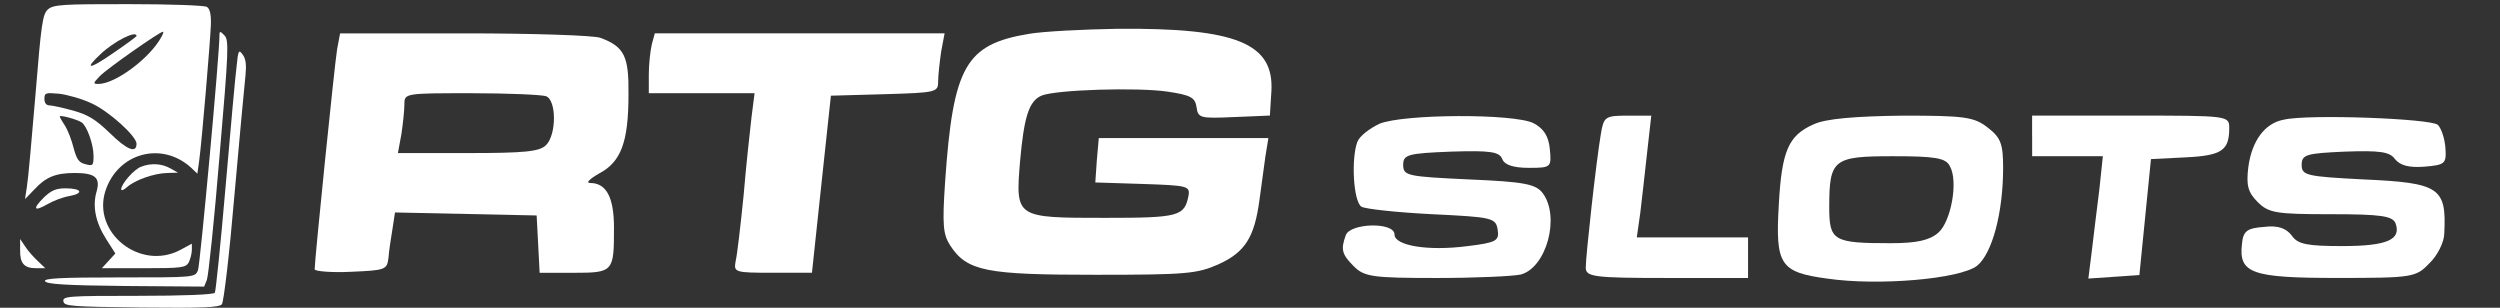 <?xml version="1.0" encoding="utf-8"?>
<!-- Generator: Adobe Illustrator 25.3.1, SVG Export Plug-In . SVG Version: 6.00 Build 0)  -->
<svg version="1.1" id="Layer_1" xmlns="http://www.w3.org/2000/svg" xmlns:xlink="http://www.w3.org/1999/xlink" x="0px" y="0px"
	 viewBox="0 0 617.4 76" style="enable-background:new 0 0 617.4 76;" xml:space="preserve">
<rect x="0" y="0" width="617.4" height="76" fill="#333333" stroke="none"/>
<style type="text/css">
	.st0{fill:#FFFFFF;}
</style>
<g transform="translate(0,100) scale(0.1,-0.1)">
	<path class="st0" d="M2541,916.4c-156.4-25.9-187.2-80.1-206.9-364.6c-7.4-108.4-4.9-130.6,12.3-157.7
		c41.9-64.1,88.7-72.7,358.5-72.7c225.4,0,251.3,2.5,304.3,25.9c65.3,29.6,88.7,66.5,101,157.7c4.9,34.5,11.1,82.5,14.8,108.4
		l7.4,45.6h-209.4h-209.4l-4.9-55.4l-3.7-54.2l117-3.7c109.6-3.7,117-4.9,113.3-28.3c-9.9-51.7-23.4-55.4-206.9-55.4
		c-220.5,0-220.5,0-209.4,138c9.9,112.1,22.2,150.3,53,163.8c35.7,14.8,237.7,20.9,311.6,9.9c57.9-8.6,67.7-14.8,71.4-38.2
		c3.7-27.1,8.6-28.3,92.4-24.6l88.7,3.7l3.7,59.1c7.4,119.5-86.2,157.7-380.6,155.2C2675.2,927.5,2576.7,922.5,2541,916.4z"/>
	<path class="st0" d="M118.7,977.1C105.1,965,102,943,87.6,766.2c-9.1-108.5-18.2-210.9-21.2-227.6l-4.6-30.3l23.5,24.3
		c28.1,30.3,52.3,40.2,99.4,40.2c50.1,0,63.7-11.4,53.9-45.5c-10.6-36.4-3-75.9,23.5-117.6l22.8-35.7l-16.7-18.2l-16.7-18.2h103.2
		c94.8,0,103.9,1.5,111.5,14.4c3.8,8.3,7.6,22,7.6,30.3v15.9l-28.1-15.2c-99.4-53.1-219.2,42.5-185.1,146.4
		c31.1,93.3,138.8,122.1,210.9,56.9l15.9-15.2l4.6,32.6c6.8,50.8,27.3,294.3,28.8,335.3c0.8,25-2.3,39.4-9.9,44
		c-6.1,3.8-93.3,6.8-193.4,6.8C153.6,990,132.4,988.5,118.7,977.1z M398.6,908.8c-28.1-52.3-113.8-116.1-155.5-116.1
		c-13.7,0-13.7,1.5,3.8,19.7c16.7,17.4,147.2,109.2,155.5,109.2C404.7,921.7,402.4,915.7,398.6,908.8z M337.2,911.1
		c0-1.5-25.8-20.5-56.9-41.7c-59.9-41.7-74.3-42.5-31.9-3C281,897.5,337.2,926.3,337.2,911.1z M225.7,745
		c42.5-19,111.5-81.2,111.5-100.1c0-24.3-23.5-15.2-65.2,25.8c-36.4,34.9-53.9,45.5-91,56.1c-25,6.8-51.6,12.9-58.4,12.9
		c-8.3,0-12.9,6.1-12.9,15.9c0,15.2,3,15.9,36.4,12.9C165.7,766.2,201.4,756.4,225.7,745z M201.4,697.9
		c12.9-8.3,29.6-53.9,29.6-82.7c0-24.3-1.5-25.8-20.5-20.5c-15.9,3.8-21.2,12.1-28.8,40.2c-4.6,19-14.4,44-21.2,54.6
		c-6.8,10.6-12.9,20.5-12.9,22.8C147.5,716.9,189.3,705.5,201.4,697.9z"/>
	<path class="st0" d="M832.5,878.2c-6.2-37-55.4-519.8-55.4-543.2c0-4.9,40.6-8.6,89.9-6.2c85,3.7,88.7,4.9,92.4,34.5
		c1.2,17.2,6.2,49.3,9.9,71.4l6.2,40.6l174.9-3.7l174.9-3.7l3.7-70.2l3.7-71.4h83.8c98.5,0,99.8,2.5,99.8,110.9
		c0,75.1-18.5,110.9-59.1,110.9c-11.1,0-1.2,9.9,22.2,23.4c54.2,28.3,72.7,77.6,72.7,194.6c1.2,94.8-9.9,118.3-69,140.4
		c-16,6.2-167.5,11.1-336.3,11.1H839.9L832.5,878.2z M1348.6,762.4c25.9-9.9,25.9-94.8,0-120.7c-16-16-51.7-19.7-192.2-19.7H982.7
		l8.6,46.8c3.7,24.6,7.4,57.9,7.4,73.9c0,27.1,2.5,27.1,165.1,27.1C1255,769.8,1337.5,766.1,1348.6,762.4z"/>
	<path class="st0" d="M1609.7,890.5c-3.7-16-7.4-49.3-7.4-73.9v-46.8h130.6h130.6l-7.4-57.9c-3.7-33.3-13.5-119.5-19.7-194.6
		c-7.4-73.9-16-147.8-19.7-162.6c-4.9-27.1-2.5-28.3,91.2-28.3h97.3l23.4,219.3l23.4,218l133,3.7c126.9,3.7,131.8,4.9,131.8,30.8
		c0,14.8,3.7,48,7.4,73.9l8.6,45.6h-358.5h-357.2L1609.7,890.5z"/>
	<path class="st0" d="M542,914.1c0.8-41.7-47.8-568.2-53.1-581.8c-7.6-17.4-7.6-17.4-194.2-17.4c-145.6,0-185.9-2.3-183.6-9.1
		c3-7.6,50.8-10.6,198-12.1l195-1.5l6.8,16.7c3.8,9.9,18.2,146.4,31.1,304.2c22.8,264.7,23.5,288.3,12.1,299.6
		C544.3,923.2,542,923.2,542,914.1z"/>
	<path class="st0" d="M584.5,838.3c-3-22.8-15.2-157-27.3-298.1c-12.1-141.1-24.3-259.4-26.6-263.2c-3-4.6-78.9-7.6-190.4-7.6
		c-173,0-185.9-0.8-183.6-13.7c2.3-12.1,18.2-12.9,192.7-15.2c150.2-1.5,192.7,0,198.7,8.3c4.6,5.3,19,127.4,31.1,270.8
		c12.9,144.1,25,276.9,27.3,295.8c2.3,23.5,0.8,39.4-6.8,49.3C589.8,878.5,588.3,876.2,584.5,838.3z"/>
	<path class="st0" d="M347.8,588c-17.4-6.8-48.5-42.5-48.5-55.4c0-4.6,6.8-1.5,14.4,5.3c19.7,17.4,66,34.1,99.4,34.9l26.6,0.8
		l-19,10.6C399.4,596.3,372.1,597.8,347.8,588z"/>
	<path class="st0" d="M108.1,512.1c-28.8-28.8-24.3-35.7,9.9-15.9c14.4,8.3,38.7,17.4,53.9,19.7c36.4,6.8,29.6,19-9.9,19
		C137.7,534.9,126.3,529.5,108.1,512.1z"/>
	<path class="st0" d="M3406.6,694.3c-24.3-11.5-48.7-30.1-54.4-44.4c-15.7-41.5-10-147.5,10-160.3c8.6-5.7,88.8-14.3,174.7-18.6
		c147.5-7.2,157.5-8.6,161.8-38.7c4.3-27.2-4.3-31.5-74.4-40.1c-98.8-12.9-180.4,1.4-180.4,28.6c0,31.5-108.8,28.6-120.3-1.4
		c-12.9-35.8-10-47.2,20-77.3c25.8-25.8,47.2-28.6,204.7-28.6c95.9,0,189,4.3,207.6,8.6c63,17.2,97.4,141.7,54.4,200.4
		c-17.2,22.9-44.4,28.6-183.2,34.4c-150.3,7.2-161.8,8.6-161.8,35.8c0,25.8,11.5,28.6,118.8,32.9c95.9,2.9,118.8,0,126-18.6
		c5.7-14.3,27.2-21.5,65.9-21.5c54.4,0,55.8,1.4,51.5,45.8c-2.9,32.9-15.7,51.5-40.1,64.4C3738.7,720.1,3465.3,718.7,3406.6,694.3z"
		/>
	<path class="st0" d="M3953.4,668.6c-11.5-67.3-37.2-300.6-37.2-329.3c0-22.9,18.6-25.8,200.4-25.8h200.4v50.1v50.1h-137.4h-137.4
		l8.6,60.1c4.3,34.4,11.5,101.6,17.2,151.8l10,88.8h-58.7C3963.5,714.4,3960.6,711.5,3953.4,668.6z"/>
	<path class="st0" d="M4478.8,692.9c-61.6-27.2-78.7-64.4-85.9-199c-8.6-147.5,2.9-166.1,118.8-181.8c126-18.6,327.8-1.4,370.8,31.5
		c37.2,30.1,64.4,130.3,64.4,241.9c0,58.7-5.7,74.4-37.2,98.8c-34.4,27.2-57.3,30.1-211.9,30.1
		C4583.4,712.9,4508.9,707.2,4478.8,692.9z M4815.3,589.8c21.5-37.2,2.9-137.4-28.6-164.6c-21.5-18.6-53-25.8-117.4-25.8
		c-141.7,0-151.8,5.7-151.8,88.8c0,118.8,10,126,157.5,126C4779.5,614.2,4805.3,609.9,4815.3,589.8z"/>
	<path class="st0" d="M5018.6,664.3v-50.1h87.3h87.3l-8.6-81.6c-5.7-45.8-14.3-114.5-18.6-151.8l-8.6-68.7l63,4.3l63,4.3l14.3,143.2
		l14.3,143.2l85.9,4.3c88.8,4.3,107.4,17.2,107.4,71.6c0,31.5,0,31.5-243.4,31.5h-243.4V664.3z"/>
	<path class="st0" d="M5639.9,704.4c-47.2-8.6-78.7-53-87.3-116c-5.7-45.8-1.4-63,22.9-87.3c27.2-27.2,45.8-30.1,180.4-30.1
		c124.6,0,153.2-4.3,160.3-22.9c14.3-40.1-21.5-55.8-131.7-55.8c-85.9,0-110.2,4.3-124.6,25.8c-14.3,18.6-34.4,25.8-68.7,21.5
		c-41.5-2.9-51.5-10-54.4-41.5c-8.6-73,22.9-84.5,234.8-84.5c186.1,0,194.7,1.4,227.6,35.8c20,18.6,37.2,53,37.2,74.4
		c5.7,113.1-11.5,124.6-199,133.1c-141.7,7.2-153.2,10-153.2,35.8s11.5,28.6,107.4,32.9c84.5,2.9,110.2,0,123.1-18.6
		c12.9-15.7,34.4-21.5,73-18.6c50.1,4.3,54.4,7.2,51.5,45.8c-1.4,22.9-10,48.7-18.6,57.3C6005,707.2,5700,718.7,5639.9,704.4z"/>
	<path class="st0" d="M49.7,383.1c-0.8-33.4,9.9-45.5,39.4-45.5h22.8l-18.2,17.4c-9.9,9.1-24.3,25-31.1,35.7l-12.9,19V383.1z"/>
</g>
</svg>
